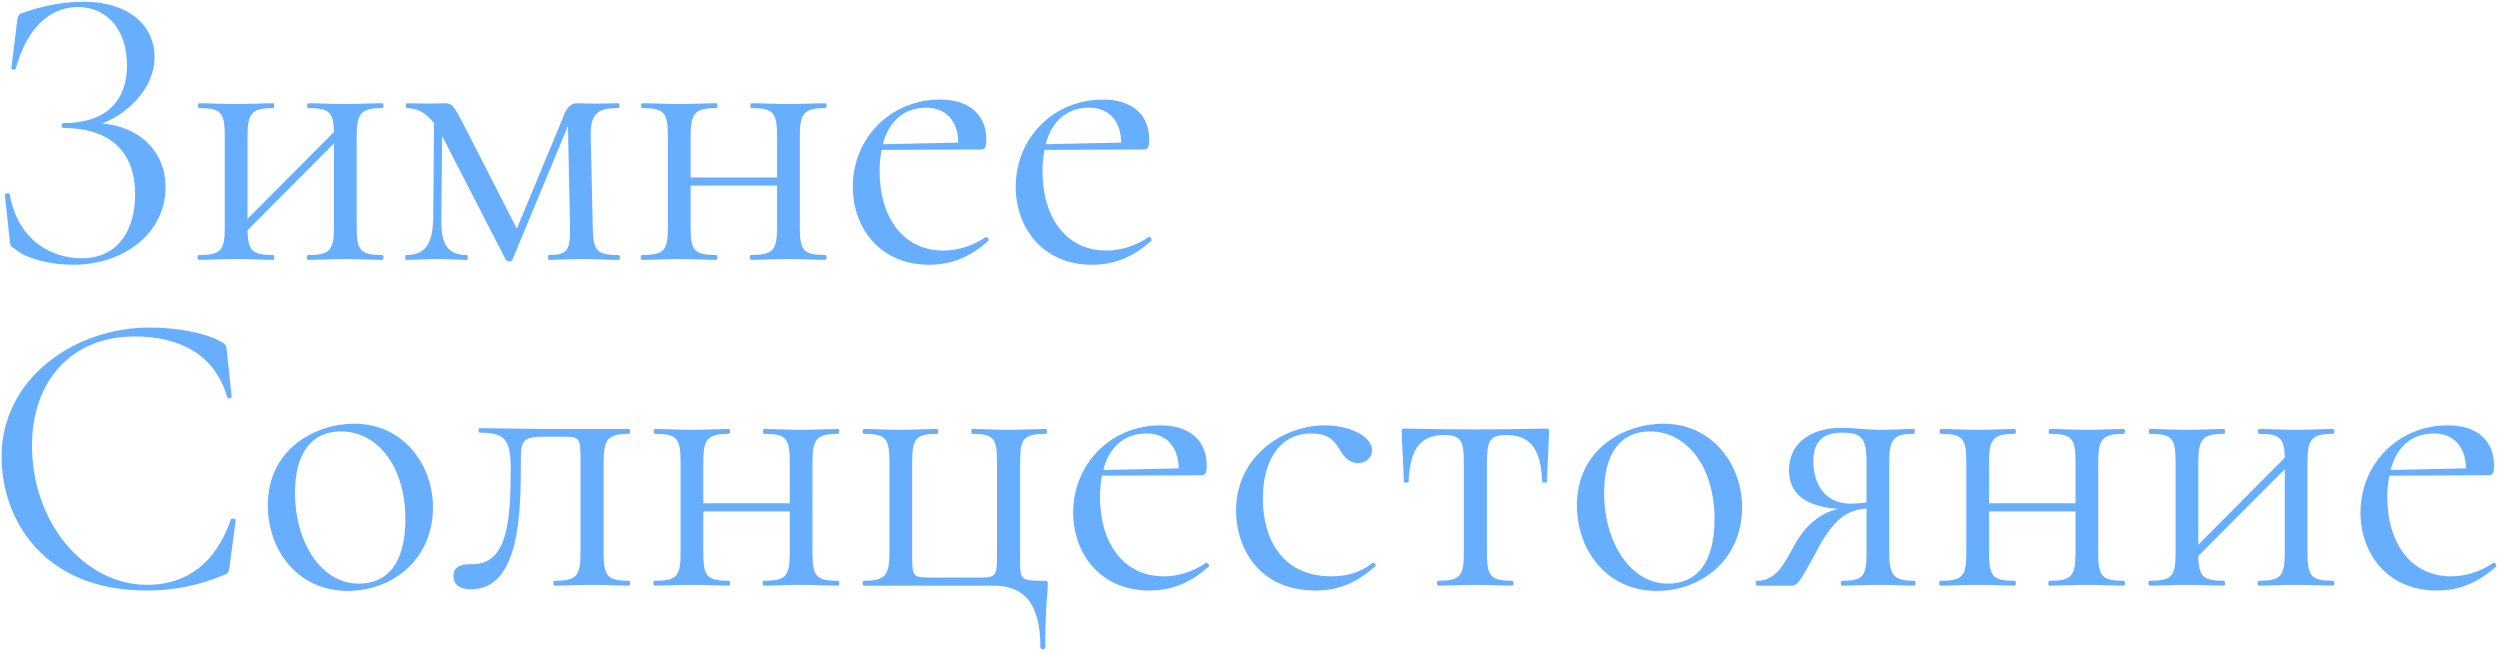 <?xml version="1.0" encoding="UTF-8"?> <svg xmlns="http://www.w3.org/2000/svg" width="683" height="178" viewBox="0 0 683 178" fill="none"><path d="M27.82 33.744C38.021 34.52 45.229 41.284 45.229 51.153C45.229 63.571 34.03 72.331 19.948 72.331C14.182 72.331 7.529 70.889 4.203 68.117C2.872 67.341 2.762 67.119 2.651 65.567L1.32 53.259C1.32 52.816 2.54 52.594 2.651 53.037C4.979 66.121 14.515 70.556 22.276 70.556C32.81 70.556 36.913 62.13 36.913 53.148C36.913 41.062 29.705 34.964 17.287 34.964C16.733 34.964 16.733 33.633 17.287 33.633C29.262 33.633 34.695 27.313 34.695 17.889C34.695 8.131 29.262 1.922 21.279 1.922C13.96 1.922 7.419 7.244 4.314 18.776C4.203 19.219 3.094 18.997 3.094 18.665L4.647 6.024C4.868 4.25 4.979 3.918 6.31 3.474C12.297 1.367 17.952 0.48 22.72 0.48C35.915 0.48 42.235 7.577 42.235 15.56C42.235 24.32 34.584 31.305 27.82 33.744ZM104.431 69.669C104.874 69.669 104.874 71 104.431 71C101.659 71 98.111 70.778 94.452 70.778C90.682 70.778 86.912 71 84.14 71C83.696 71 83.696 69.669 84.14 69.669C90.127 69.669 91.236 68.45 91.236 62.019V39.177L67.619 62.906C67.73 68.561 68.949 69.669 74.604 69.669C75.048 69.669 75.048 71 74.604 71C71.832 71 68.284 70.778 64.625 70.778C60.855 70.778 57.196 71 54.313 71C53.87 71 53.87 69.669 54.313 69.669C60.411 69.669 61.409 68.45 61.409 62.019V37.182C61.409 30.751 60.411 29.531 54.424 29.531C53.98 29.531 53.98 28.2 54.424 28.2C57.196 28.2 60.855 28.422 64.625 28.422C68.284 28.422 71.943 28.2 74.604 28.2C75.048 28.2 75.048 29.531 74.604 29.531C68.617 29.531 67.619 31.083 67.619 37.403V59.801L91.236 36.073C91.125 30.64 89.906 29.531 84.251 29.531C83.807 29.531 83.807 28.2 84.251 28.2C87.023 28.2 90.682 28.422 94.452 28.422C98.111 28.422 101.77 28.2 104.431 28.2C104.874 28.2 104.874 29.531 104.431 29.531C98.443 29.531 97.445 31.083 97.445 37.403V62.019C97.445 68.45 98.443 69.669 104.431 69.669ZM169.032 69.669C169.476 69.669 169.476 71 169.032 71C166.26 71 162.379 70.778 158.942 70.778C155.283 70.778 152.511 71 149.961 71C149.628 71 149.628 69.669 149.961 69.669C154.95 69.669 155.837 68.45 155.727 62.019L155.172 34.41L139.982 71C139.649 71.554 138.54 71.554 138.208 71L120.91 37.403C120.91 37.292 120.799 37.182 120.799 37.071L120.578 59.468C120.356 66.787 122.352 69.669 127.563 69.669C127.896 69.669 127.896 71 127.563 71C125.124 71 122.463 70.778 119.358 70.778C116.364 70.778 113.37 71 110.931 71C110.598 71 110.598 69.669 110.931 69.669C116.142 69.669 118.249 66.787 118.36 59.468L118.582 33.633C115.921 30.307 113.37 29.531 111.153 29.531C110.82 29.531 110.82 28.2 111.153 28.2C113.038 28.2 115.255 28.311 116.475 28.311C118.582 28.311 120.578 28.2 121.465 28.2C123.682 28.2 124.015 29.087 126.565 33.855L141.201 62.462L154.285 30.972C154.95 29.198 156.281 28.2 157.612 28.2C158.499 28.2 160.384 28.311 162.823 28.311C165.484 28.311 167.036 28.2 168.921 28.2C169.365 28.2 169.365 29.531 168.921 29.531C163.821 29.531 161.271 30.64 161.382 36.849L161.936 62.019C162.047 68.45 162.934 69.669 169.032 69.669ZM225.489 69.669C225.933 69.669 225.933 71 225.489 71C222.717 71 219.169 70.778 215.51 70.778C211.74 70.778 207.97 71 205.198 71C204.755 71 204.755 69.669 205.198 69.669C211.186 69.669 212.294 68.45 212.294 62.019V50.709H188.677V62.019C188.677 68.45 189.675 69.669 195.662 69.669C196.106 69.669 196.106 71 195.662 71C192.89 71 189.342 70.778 185.683 70.778C181.913 70.778 178.254 71 175.371 71C174.928 71 174.928 69.669 175.371 69.669C181.47 69.669 182.468 68.45 182.468 62.019V37.182C182.468 30.751 181.47 29.531 175.482 29.531C175.039 29.531 175.039 28.2 175.482 28.2C178.254 28.2 181.913 28.422 185.683 28.422C189.342 28.422 193.001 28.2 195.662 28.2C196.106 28.2 196.106 29.531 195.662 29.531C189.675 29.531 188.677 31.083 188.677 37.403V48.491H212.294V37.182C212.294 30.751 211.297 29.531 205.309 29.531C204.866 29.531 204.866 28.2 205.309 28.2C208.081 28.2 211.74 28.422 215.51 28.422C219.169 28.422 222.828 28.2 225.489 28.2C225.933 28.2 225.933 29.531 225.489 29.531C219.502 29.531 218.504 31.083 218.504 37.403V62.019C218.504 68.45 219.502 69.669 225.489 69.669ZM269.245 64.791C269.578 64.458 270.354 65.456 270.021 65.789C264.699 70.556 259.488 72.331 253.833 72.331C240.195 72.331 232.987 62.019 232.987 51.042C232.987 37.736 243.299 27.202 256.827 27.202C264.921 27.202 269.467 31.416 269.467 38.179C269.467 39.843 269.245 40.841 268.136 40.841L240.86 40.952C240.527 42.726 240.306 44.611 240.306 46.717C240.306 59.358 246.737 68.45 257.714 68.45C261.594 68.45 265.697 67.23 269.245 64.791ZM253.057 29.42C246.958 29.42 242.856 33.079 241.193 39.399L261.816 38.956C261.705 32.857 258.268 29.42 253.057 29.42ZM313.749 64.791C314.081 64.458 314.858 65.456 314.525 65.789C309.203 70.556 303.991 72.331 298.336 72.331C284.698 72.331 277.491 62.019 277.491 51.042C277.491 37.736 287.803 27.202 301.33 27.202C309.424 27.202 313.971 31.416 313.971 38.179C313.971 39.843 313.749 40.841 312.64 40.841L285.364 40.952C285.031 42.726 284.809 44.611 284.809 46.717C284.809 59.358 291.24 68.45 302.217 68.45C306.098 68.45 310.201 67.23 313.749 64.791ZM297.56 29.42C291.462 29.42 287.359 33.079 285.696 39.399L306.32 38.956C306.209 32.857 302.772 29.42 297.56 29.42ZM41.015 89.48C47.779 89.48 55.984 90.811 60.419 93.361C61.75 94.137 61.861 94.359 61.971 95.911L63.302 108.441C63.302 108.773 62.193 108.995 62.082 108.552C58.645 96.688 48.999 91.92 36.691 91.92C19.726 91.92 8.749 103.895 8.749 121.746C8.749 142.814 23.053 159.778 40.239 159.778C50.551 159.778 58.756 154.345 63.08 141.927C63.191 141.483 64.411 141.705 64.411 142.037L62.748 154.567C62.526 156.341 62.415 156.674 61.084 157.117C53.988 160.111 47.003 161.331 40.017 161.331C11.743 161.331 0.433 141.816 0.433 124.74C0.433 103.673 19.948 89.48 41.015 89.48ZM94.897 161.441C81.591 161.441 73.164 150.575 73.164 138.046C73.164 122.744 86.026 115.759 96.782 115.759C110.309 115.759 118.292 127.069 118.292 138.6C118.292 152.682 107.426 161.441 94.897 161.441ZM98.001 159.446C105.763 159.446 110.753 154.012 110.753 141.705C110.753 127.734 103.324 117.866 93.123 117.866C85.25 117.866 80.593 123.631 80.593 134.608C80.593 148.247 87.8 159.446 98.001 159.446ZM128.656 160.998C125.884 160.998 123.888 160 123.888 157.339C123.888 154.456 126.439 154.123 129.1 154.123C138.636 154.123 139.523 142.37 139.523 128.067C139.523 120.083 137.97 118.198 130.985 118.198C130.652 118.198 130.652 116.979 130.985 116.979L150.167 117.2H171.9C172.232 117.2 172.232 118.531 171.9 118.531C165.912 118.531 164.914 120.083 164.914 126.403V151.019C164.914 157.45 165.912 158.669 171.9 158.669C172.232 158.669 172.232 160 171.9 160C169.017 160 165.468 159.778 161.92 159.778C158.15 159.778 154.27 160 151.498 160C151.054 160 151.054 158.669 151.498 158.669C157.485 158.669 158.594 157.45 158.594 151.019V126.182C158.594 119.418 158.594 119.307 153.272 119.307H148.947C142.849 119.307 142.295 120.194 142.295 125.849C142.295 139.598 142.184 160.998 128.656 160.998ZM228.954 158.669C229.398 158.669 229.398 160 228.954 160C226.182 160 222.634 159.778 218.975 159.778C215.205 159.778 211.435 160 208.663 160C208.22 160 208.22 158.669 208.663 158.669C214.651 158.669 215.759 157.45 215.759 151.019V139.709H192.142V151.019C192.142 157.45 193.14 158.669 199.127 158.669C199.571 158.669 199.571 160 199.127 160C196.355 160 192.807 159.778 189.148 159.778C185.378 159.778 181.719 160 178.836 160C178.393 160 178.393 158.669 178.836 158.669C184.935 158.669 185.933 157.45 185.933 151.019V126.182C185.933 119.751 184.935 118.531 178.947 118.531C178.504 118.531 178.504 117.2 178.947 117.2C181.719 117.2 185.378 117.422 189.148 117.422C192.807 117.422 196.466 117.2 199.127 117.2C199.571 117.2 199.571 118.531 199.127 118.531C193.14 118.531 192.142 120.083 192.142 126.403V137.491H215.759V126.182C215.759 119.751 214.762 118.531 208.774 118.531C208.331 118.531 208.331 117.2 208.774 117.2C211.546 117.2 215.205 117.422 218.975 117.422C222.634 117.422 226.293 117.2 228.954 117.2C229.398 117.2 229.398 118.531 228.954 118.531C222.967 118.531 221.969 120.083 221.969 126.403V151.019C221.969 157.45 222.967 158.669 228.954 158.669ZM271.38 160H236.009C235.565 160 235.565 158.669 236.009 158.669C241.996 158.669 242.994 157.117 242.994 150.797V126.182C242.994 119.751 241.996 118.531 236.009 118.531C235.565 118.531 235.565 117.2 236.009 117.2C238.781 117.2 242.329 117.422 245.988 117.422C249.536 117.422 253.306 117.2 256.078 117.2C256.411 117.2 256.411 118.531 256.078 118.531C250.312 118.531 249.204 119.751 249.204 126.182V151.019C249.204 157.672 249.204 157.782 254.526 157.782H266.944C272.378 157.782 272.378 157.672 272.378 150.797V126.182C272.378 119.751 271.491 118.531 265.614 118.531C265.281 118.531 265.281 117.2 265.614 117.2C268.386 117.2 271.934 117.422 275.371 117.422C279.141 117.422 282.8 117.2 285.794 117.2C286.127 117.2 286.127 118.531 285.794 118.531C279.696 118.531 278.698 119.751 278.698 126.182V151.019C278.698 158.337 278.143 158.669 285.129 158.669C286.238 158.669 286.238 158.669 286.238 160C286.238 162.661 285.572 164.99 285.572 176.854C285.572 177.519 284.242 177.519 284.242 176.854C284.242 163.659 278.809 160 271.38 160ZM329.45 153.791C329.782 153.458 330.558 154.456 330.226 154.789C324.903 159.556 319.692 161.331 314.037 161.331C300.399 161.331 293.192 151.019 293.192 140.042C293.192 126.736 303.504 116.202 317.031 116.202C325.125 116.202 329.671 120.416 329.671 127.18C329.671 128.843 329.45 129.841 328.341 129.841L301.064 129.952C300.732 131.726 300.51 133.611 300.51 135.717C300.51 148.358 306.941 157.45 317.918 157.45C321.799 157.45 325.901 156.23 329.45 153.791ZM313.261 118.42C307.163 118.42 303.06 122.079 301.397 128.399L322.021 127.956C321.91 121.857 318.472 118.42 313.261 118.42ZM359.317 161.331C344.126 161.331 337.695 149.91 337.695 139.487C337.695 124.629 350.557 116.202 361.978 116.202C368.409 116.202 374.508 118.974 374.84 122.744C374.951 124.74 373.51 126.514 370.959 126.514C368.631 126.514 367.079 124.74 366.081 122.966C364.417 120.083 362.643 118.42 358.208 118.42C349.781 118.42 345.013 125.627 345.013 136.161C345.013 147.471 350.447 157.45 363.752 157.45C367.633 157.45 371.514 156.563 374.951 153.791C375.395 153.569 376.171 154.345 375.727 154.678C370.516 159.335 365.637 161.331 359.317 161.331ZM392.817 160C392.485 160 392.485 158.669 392.817 158.669C398.916 158.669 399.914 157.45 399.914 151.019V126.403C399.914 120.416 399.138 118.864 394.592 118.864C388.05 118.864 385.167 122.633 384.834 131.615C384.723 131.947 383.504 131.947 383.504 131.615C383.504 128.732 383.06 122.523 382.949 118.087C382.949 117.2 382.949 117.089 383.836 117.089C386.608 117.089 392.817 117.311 402.797 117.311C412.887 117.311 419.429 117.089 422.312 117.089C423.199 117.089 423.199 117.2 423.199 118.087C423.088 122.523 422.644 128.732 422.644 131.615C422.644 131.947 421.425 131.947 421.314 131.615C420.981 122.633 418.098 118.864 411.556 118.864C407.01 118.864 406.234 120.416 406.234 126.403V151.019C406.234 157.45 407.232 158.669 413.219 158.669C413.552 158.669 413.552 160 413.219 160C410.337 160 406.788 159.778 403.24 159.778C399.47 159.778 395.7 160 392.817 160ZM452.55 161.441C439.244 161.441 430.817 150.575 430.817 138.046C430.817 122.744 443.679 115.759 454.435 115.759C467.962 115.759 475.945 127.069 475.945 138.6C475.945 152.682 465.079 161.441 452.55 161.441ZM455.654 159.446C463.416 159.446 468.406 154.012 468.406 141.705C468.406 127.734 460.977 117.866 450.776 117.866C442.903 117.866 438.246 123.631 438.246 134.608C438.246 148.247 445.453 159.446 455.654 159.446ZM523.016 158.669C523.459 158.669 523.459 160 523.016 160C520.466 160 517.028 159.778 513.48 159.778C509.378 159.778 506.051 160 503.168 160C502.836 160 502.836 158.669 503.168 158.669C509.045 158.669 509.932 157.45 509.932 151.019V138.933C504.721 139.265 500.84 141.705 496.072 151.019C491.858 158.78 491.082 160 489.53 160H479.994C479.551 160 479.551 158.669 479.994 158.669C485.538 158.78 487.867 153.125 490.306 148.801C492.967 143.922 497.07 140.152 502.17 139.044C492.08 138.268 488.754 134.054 488.754 128.399C488.754 121.303 494.409 116.868 503.168 116.868C505.829 116.868 510.486 117.422 513.48 117.422C517.028 117.422 520.355 117.2 522.905 117.2C523.238 117.2 523.238 118.531 522.905 118.531C517.472 118.531 516.141 119.751 516.141 126.182V151.019C516.141 157.45 517.583 158.669 523.016 158.669ZM495.407 125.849C495.407 132.613 498.844 137.602 505.608 137.602C506.827 137.602 508.49 137.491 509.932 137.27V126.403C509.932 119.64 508.712 118.198 503.057 118.198C497.957 118.198 495.407 120.97 495.407 125.849ZM580.219 158.669C580.662 158.669 580.662 160 580.219 160C577.447 160 573.898 159.778 570.239 159.778C566.469 159.778 562.699 160 559.927 160C559.484 160 559.484 158.669 559.927 158.669C565.915 158.669 567.024 157.45 567.024 151.019V139.709H543.406V151.019C543.406 157.45 544.404 158.669 550.392 158.669C550.835 158.669 550.835 160 550.392 160C547.62 160 544.072 159.778 540.413 159.778C536.643 159.778 532.984 160 530.101 160C529.657 160 529.657 158.669 530.101 158.669C536.199 158.669 537.197 157.45 537.197 151.019V126.182C537.197 119.751 536.199 118.531 530.212 118.531C529.768 118.531 529.768 117.2 530.212 117.2C532.984 117.2 536.643 117.422 540.413 117.422C544.072 117.422 547.731 117.2 550.392 117.2C550.835 117.2 550.835 118.531 550.392 118.531C544.404 118.531 543.406 120.083 543.406 126.403V137.491H567.024V126.182C567.024 119.751 566.026 118.531 560.038 118.531C559.595 118.531 559.595 117.2 560.038 117.2C562.81 117.2 566.469 117.422 570.239 117.422C573.898 117.422 577.557 117.2 580.219 117.2C580.662 117.2 580.662 118.531 580.219 118.531C574.231 118.531 573.233 120.083 573.233 126.403V151.019C573.233 157.45 574.231 158.669 580.219 158.669ZM637.391 158.669C637.835 158.669 637.835 160 637.391 160C634.619 160 631.071 159.778 627.412 159.778C623.642 159.778 619.872 160 617.1 160C616.657 160 616.657 158.669 617.1 158.669C623.088 158.669 624.196 157.45 624.196 151.019V128.177L600.579 151.906C600.69 157.561 601.909 158.669 607.564 158.669C608.008 158.669 608.008 160 607.564 160C604.792 160 601.244 159.778 597.585 159.778C593.815 159.778 590.156 160 587.273 160C586.83 160 586.83 158.669 587.273 158.669C593.372 158.669 594.37 157.45 594.37 151.019V126.182C594.37 119.751 593.372 118.531 587.384 118.531C586.941 118.531 586.941 117.2 587.384 117.2C590.156 117.2 593.815 117.422 597.585 117.422C601.244 117.422 604.903 117.2 607.564 117.2C608.008 117.2 608.008 118.531 607.564 118.531C601.577 118.531 600.579 120.083 600.579 126.403V148.801L624.196 125.073C624.085 119.64 622.866 118.531 617.211 118.531C616.767 118.531 616.767 117.2 617.211 117.2C619.983 117.2 623.642 117.422 627.412 117.422C631.071 117.422 634.73 117.2 637.391 117.2C637.835 117.2 637.835 118.531 637.391 118.531C631.404 118.531 630.406 120.083 630.406 126.403V151.019C630.406 157.45 631.404 158.669 637.391 158.669ZM681.147 153.791C681.48 153.458 682.256 154.456 681.923 154.789C676.601 159.556 671.39 161.331 665.735 161.331C652.097 161.331 644.889 151.019 644.889 140.042C644.889 126.736 655.201 116.202 668.729 116.202C676.823 116.202 681.369 120.416 681.369 127.18C681.369 128.843 681.147 129.841 680.038 129.841L652.762 129.952C652.429 131.726 652.207 133.611 652.207 135.717C652.207 148.358 658.638 157.45 669.616 157.45C673.496 157.45 677.599 156.23 681.147 153.791ZM664.959 118.42C658.86 118.42 654.758 122.079 653.094 128.399L673.718 127.956C673.607 121.857 670.17 118.42 664.959 118.42Z" fill="#67AEFF"></path></svg> 